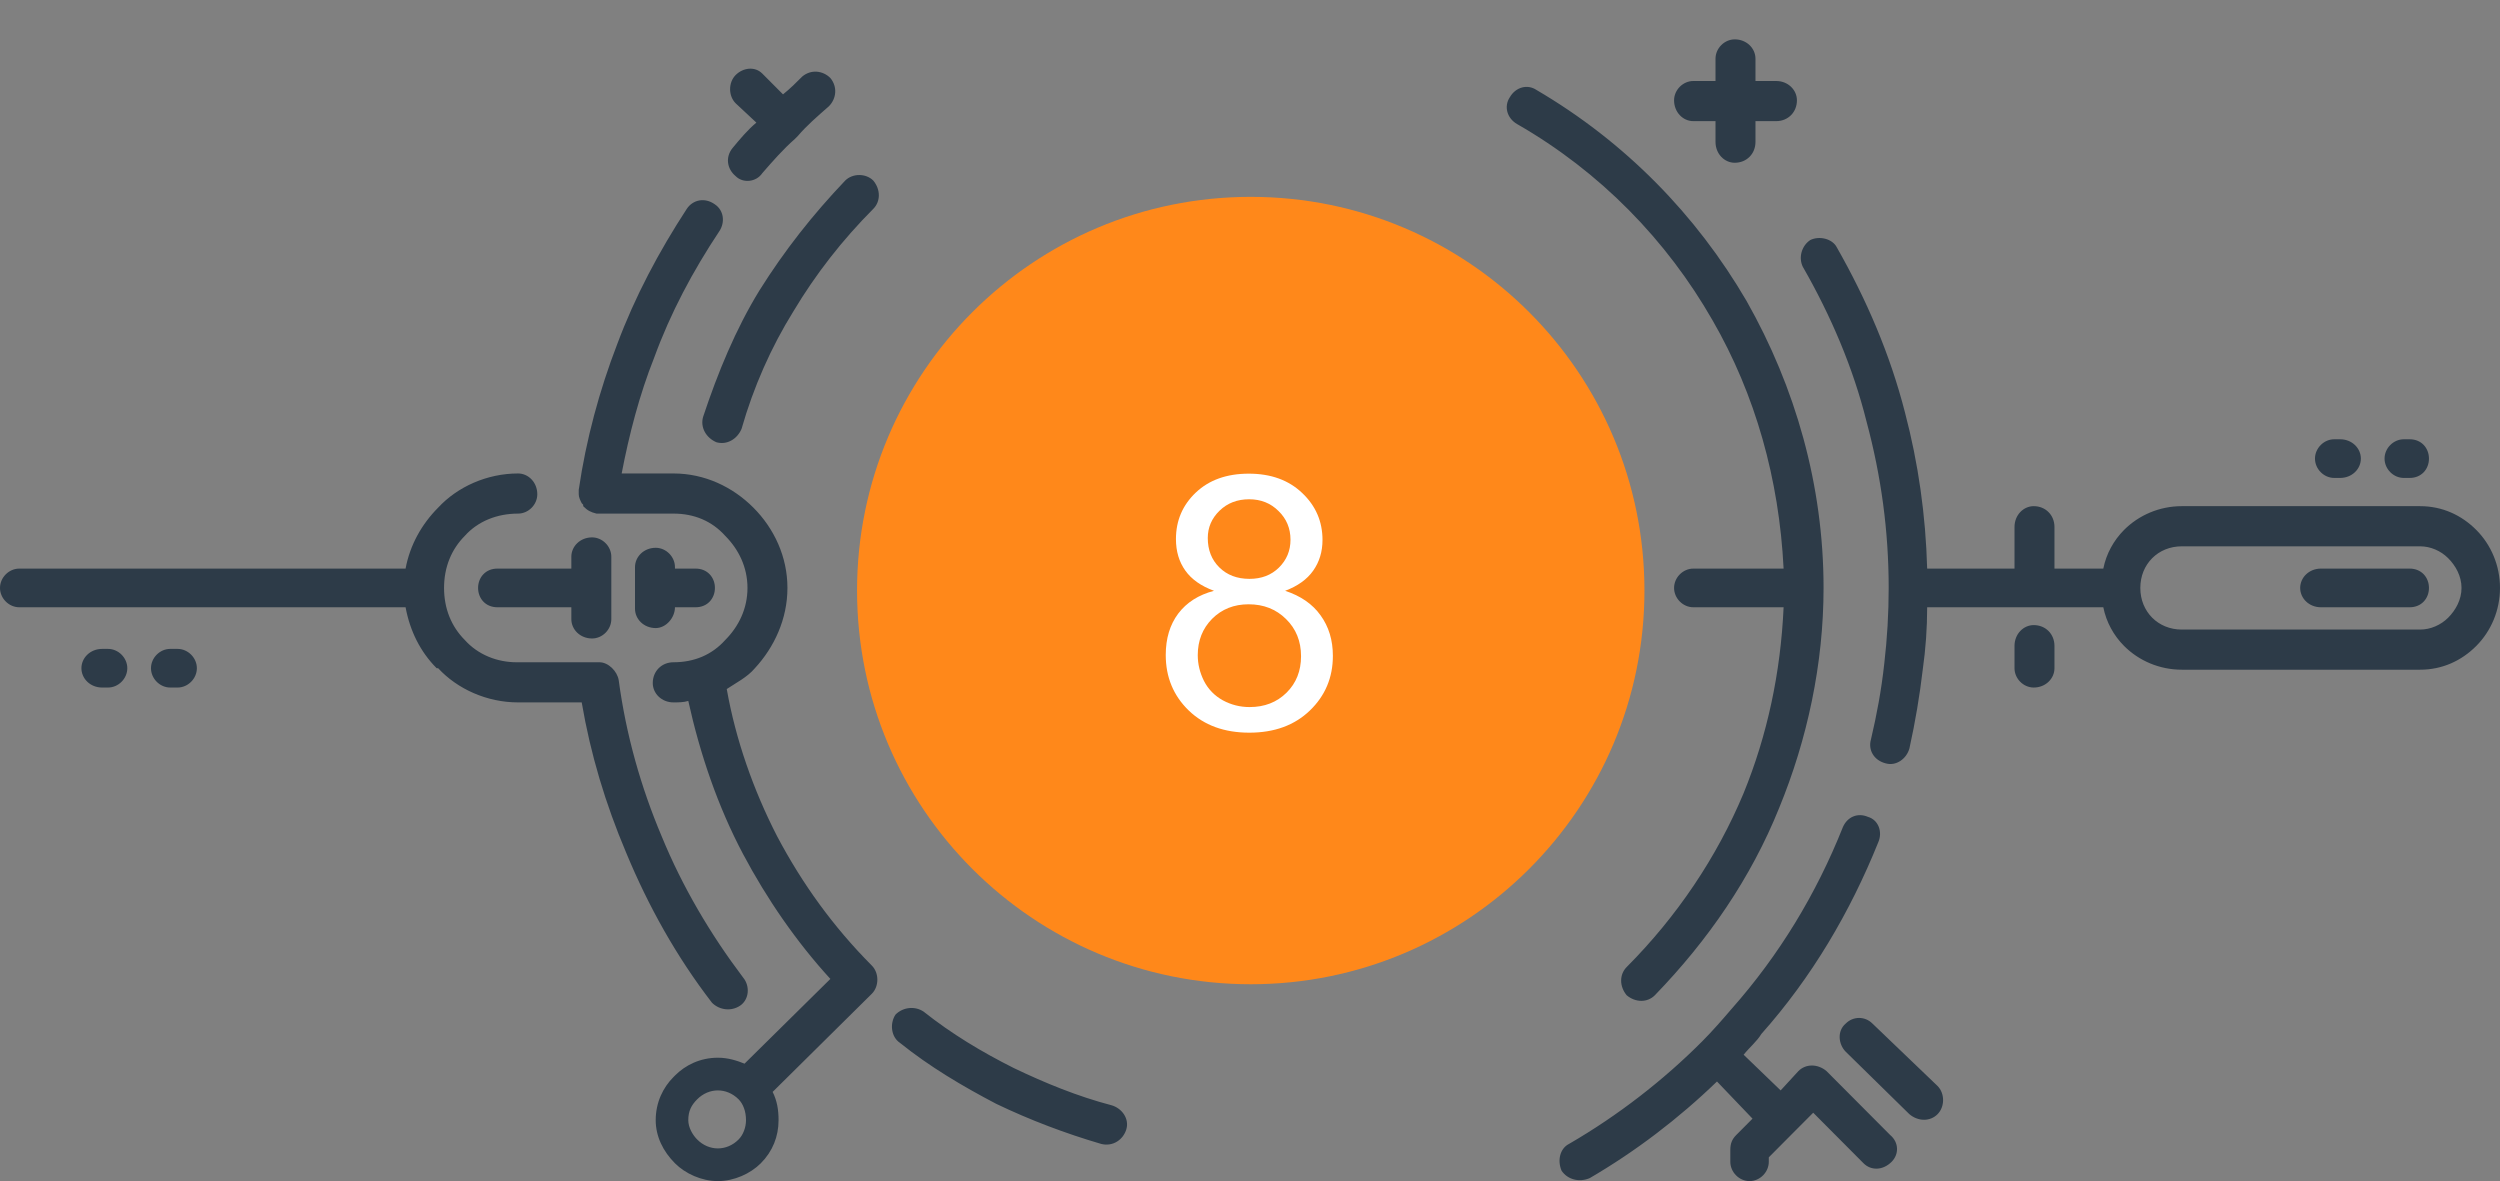 <?xml version="1.0" encoding="UTF-8"?> <svg xmlns="http://www.w3.org/2000/svg" width="127" height="60" viewBox="0 0 127 60" fill="none"><rect x="0" y="0" width="127" height="60" fill="#808080" stroke="none"/> <g clip-path="url(#clip0_3195_2412)"> <path d="M96.998 38.023C96.848 38.552 96.322 38.93 95.795 38.779C95.194 38.628 94.893 38.099 95.043 37.57C95.344 36.286 95.57 35.078 95.72 33.719C95.87 32.435 95.945 31.151 95.945 29.867C95.945 26.997 95.57 24.203 94.818 21.409C94.141 18.69 93.013 16.047 91.584 13.555C91.359 13.102 91.509 12.497 91.96 12.195C92.412 11.969 93.088 12.12 93.314 12.573C94.818 15.216 96.021 18.01 96.773 20.956C97.449 23.523 97.825 26.167 97.9 28.885H102.337V26.771C102.337 26.167 102.788 25.713 103.314 25.713C103.916 25.713 104.367 26.167 104.367 26.771V28.885H106.848C106.999 28.13 107.375 27.451 107.901 26.922C108.653 26.167 109.706 25.713 110.834 25.713H122.94C124.067 25.713 125.045 26.167 125.797 26.922C126.549 27.677 127 28.734 127 29.867C127 31 126.549 32.057 125.797 32.812C125.045 33.568 124.067 34.021 122.94 34.021H110.834C109.706 34.021 108.653 33.568 107.901 32.812C107.375 32.284 106.999 31.604 106.848 30.849H103.314H97.9C97.9 31.906 97.825 32.964 97.675 34.021C97.525 35.305 97.299 36.664 96.998 38.023ZM5.188 34.927C4.587 34.927 4.136 34.474 4.136 33.945C4.136 33.417 4.587 32.964 5.188 32.964H5.489C6.015 32.964 6.467 33.417 6.467 33.945C6.467 34.474 6.015 34.927 5.489 34.927H5.188ZM8.647 34.927C8.121 34.927 7.67 34.474 7.67 33.945C7.67 33.417 8.121 32.964 8.647 32.964H9.023C9.549 32.964 10.001 33.417 10.001 33.945C10.001 34.474 9.549 34.927 9.023 34.927H8.647ZM118.578 24.279C118.052 24.279 117.601 23.826 117.601 23.297C117.601 22.768 118.052 22.315 118.578 22.315H118.879C119.481 22.315 119.932 22.768 119.932 23.297C119.932 23.826 119.481 24.279 118.879 24.279H118.578ZM122.112 24.279C121.586 24.279 121.135 23.826 121.135 23.297C121.135 22.768 121.586 22.315 122.112 22.315H122.413C123.015 22.315 123.391 22.768 123.391 23.297C123.391 23.826 123.015 24.279 122.413 24.279H122.112ZM93.765 53.43C93.389 53.052 93.314 52.372 93.765 51.995C94.141 51.617 94.742 51.617 95.118 51.995L98.427 55.167C98.803 55.544 98.803 56.224 98.427 56.602C98.051 56.979 97.449 56.979 96.998 56.602L93.765 53.43ZM87.9 58.414C87.9 58.112 87.975 57.885 88.201 57.659L89.028 56.828L87.223 54.94C85.268 56.828 83.088 58.49 80.757 59.849C80.23 60.075 79.629 59.925 79.328 59.471C79.102 58.943 79.253 58.339 79.704 58.112C82.185 56.677 84.516 54.865 86.471 52.901C86.998 52.372 87.524 51.768 87.975 51.24C90.381 48.521 92.261 45.425 93.615 42.026C93.84 41.497 94.367 41.271 94.893 41.497C95.419 41.648 95.645 42.253 95.419 42.781C93.99 46.331 92.035 49.654 89.479 52.523C89.253 52.901 88.877 53.203 88.577 53.581L90.457 55.393L91.359 54.411C91.735 54.034 92.336 54.034 92.787 54.411L96.021 57.659C96.472 58.036 96.472 58.641 96.096 59.018C95.645 59.471 95.043 59.471 94.667 59.094L92.111 56.526L91.208 57.432L89.855 58.792V59.018C89.855 59.547 89.404 60 88.877 60C88.351 60 87.9 59.547 87.9 59.018V58.414ZM29.024 28.281C29.024 27.753 29.475 27.299 30.077 27.299C30.603 27.299 31.055 27.753 31.055 28.281V31.453C31.055 31.982 30.603 32.435 30.077 32.435C29.475 32.435 29.024 31.982 29.024 31.453V30.849H25.265C24.663 30.849 24.287 30.396 24.287 29.867C24.287 29.338 24.663 28.885 25.265 28.885H29.024V28.281ZM32.258 28.81C32.258 28.281 32.709 27.828 33.31 27.828C33.837 27.828 34.288 28.281 34.288 28.81V28.885H35.34C35.942 28.885 36.318 29.338 36.318 29.867C36.318 30.396 35.942 30.849 35.34 30.849H34.288C34.288 31.378 33.837 31.906 33.31 31.906C32.709 31.906 32.258 31.453 32.258 30.924V28.81ZM38.423 6.229L37.371 5.247C36.995 4.87 36.995 4.19 37.371 3.812C37.747 3.435 38.348 3.359 38.724 3.737L39.777 4.794C40.153 4.492 40.453 4.19 40.754 3.888C41.205 3.51 41.807 3.586 42.183 3.964C42.559 4.417 42.484 5.021 42.108 5.398C41.506 5.927 40.98 6.38 40.529 6.909L40.378 7.06C39.777 7.589 39.25 8.193 38.724 8.797C38.423 9.25 37.747 9.326 37.371 8.948C36.919 8.57 36.844 7.966 37.22 7.513C37.596 7.06 37.972 6.607 38.423 6.229ZM102.337 32.812C102.337 32.208 102.788 31.755 103.314 31.755C103.916 31.755 104.367 32.208 104.367 32.812V33.945C104.367 34.474 103.916 34.927 103.314 34.927C102.788 34.927 102.337 34.474 102.337 33.945V32.812ZM89.178 7.211C89.178 7.815 88.727 8.268 88.126 8.268C87.599 8.268 87.148 7.815 87.148 7.211V6.154H86.02C85.494 6.154 85.043 5.701 85.043 5.096C85.043 4.568 85.494 4.115 86.02 4.115H87.148V2.982C87.148 2.453 87.599 2 88.126 2C88.727 2 89.178 2.453 89.178 2.982V4.115H90.231C90.832 4.115 91.284 4.568 91.284 5.096C91.284 5.701 90.832 6.154 90.231 6.154H89.178V7.211ZM45.717 52.977C45.266 52.675 45.191 51.995 45.491 51.542C45.867 51.164 46.469 51.089 46.92 51.391C48.349 52.523 49.853 53.43 51.507 54.26C53.086 55.016 54.74 55.695 56.469 56.148C56.996 56.3 57.372 56.828 57.221 57.357C57.071 57.885 56.545 58.263 55.943 58.112C54.139 57.583 52.334 56.904 50.605 56.073C48.875 55.167 47.221 54.185 45.717 52.977ZM26.317 35.682C24.738 35.682 23.235 35.003 22.257 33.945H22.182C21.355 33.115 20.828 32.057 20.603 30.849H0.978C0.451 30.849 0 30.396 0 29.867C0 29.338 0.451 28.885 0.978 28.885H20.603C20.828 27.677 21.43 26.62 22.257 25.789C23.235 24.732 24.738 24.052 26.317 24.052C26.844 24.052 27.295 24.505 27.295 25.109C27.295 25.638 26.844 26.091 26.317 26.091C25.265 26.091 24.287 26.469 23.61 27.224C22.934 27.904 22.558 28.81 22.558 29.867C22.558 30.924 22.934 31.831 23.61 32.51C24.287 33.266 25.265 33.643 26.242 33.643H30.453C30.904 33.643 31.355 34.096 31.43 34.55C31.806 37.344 32.558 39.987 33.611 42.479C34.664 45.047 36.092 47.464 37.747 49.654C38.123 50.107 38.047 50.786 37.596 51.089C37.145 51.391 36.544 51.315 36.168 50.938C34.363 48.596 32.934 46.029 31.806 43.31C30.754 40.818 30.002 38.325 29.551 35.682H26.317ZM36.468 58.339C36.844 58.339 37.22 58.188 37.521 57.885C37.747 57.659 37.897 57.281 37.897 56.904C37.897 56.45 37.747 56.073 37.521 55.846C37.22 55.544 36.844 55.393 36.468 55.393C36.092 55.393 35.716 55.544 35.416 55.846C35.115 56.148 34.965 56.45 34.965 56.904C34.965 57.281 35.19 57.659 35.416 57.885C35.716 58.188 36.092 58.339 36.468 58.339ZM38.649 59.094C38.123 59.622 37.295 60 36.468 60C35.641 60 34.814 59.622 34.288 59.094C33.686 58.49 33.31 57.734 33.31 56.904C33.31 55.997 33.686 55.242 34.213 54.714L34.288 54.638C34.814 54.109 35.566 53.732 36.468 53.732C36.995 53.732 37.446 53.883 37.822 54.034L42.183 49.729C40.453 47.841 38.95 45.651 37.747 43.385C36.468 40.969 35.566 38.325 34.965 35.607C34.739 35.682 34.438 35.682 34.213 35.682C33.611 35.682 33.16 35.229 33.16 34.7C33.16 34.096 33.611 33.643 34.213 33.643C35.265 33.643 36.168 33.266 36.844 32.51C37.521 31.831 37.972 30.924 37.972 29.867C37.972 28.81 37.521 27.904 36.844 27.224C36.168 26.469 35.265 26.091 34.213 26.091H30.453C30.378 26.091 30.378 26.091 30.302 26.091C30.002 26.016 29.851 25.94 29.626 25.713V25.638L29.551 25.562C29.475 25.412 29.4 25.26 29.4 25.109C29.4 25.034 29.4 24.958 29.4 24.883C29.776 22.315 30.453 19.823 31.355 17.482C32.258 15.065 33.461 12.8 34.889 10.609C35.19 10.156 35.792 10.005 36.318 10.383C36.769 10.685 36.844 11.289 36.544 11.742C35.19 13.781 34.062 15.896 33.235 18.162C32.483 20.049 31.957 22.088 31.581 24.052H34.213C35.792 24.052 37.22 24.732 38.273 25.789C39.326 26.846 40.002 28.281 40.002 29.867C40.002 31.453 39.326 32.888 38.348 33.945C37.972 34.398 37.371 34.7 36.919 35.003C37.371 37.57 38.273 40.138 39.476 42.479C40.754 44.896 42.333 47.086 44.288 49.05C44.664 49.427 44.664 50.107 44.288 50.484L39.25 55.469C39.476 55.922 39.551 56.375 39.551 56.904C39.551 57.734 39.25 58.49 38.649 59.094ZM42.935 9.174C43.311 8.797 43.988 8.797 44.364 9.174C44.739 9.628 44.739 10.232 44.364 10.609C42.785 12.195 41.431 13.932 40.303 15.82C39.175 17.633 38.273 19.672 37.671 21.787C37.446 22.315 36.919 22.617 36.393 22.466C35.867 22.24 35.566 21.711 35.716 21.182C36.468 18.917 37.371 16.727 38.574 14.763C39.852 12.724 41.281 10.912 42.935 9.174ZM90.607 30.849H86.02C85.494 30.849 85.043 30.396 85.043 29.867C85.043 29.338 85.494 28.885 86.02 28.885H90.607C90.381 24.354 89.178 20.049 86.998 16.273C84.667 12.195 81.283 8.721 77.072 6.305C76.546 6.003 76.395 5.398 76.696 4.945C76.997 4.417 77.599 4.266 78.05 4.568C82.561 7.211 86.171 10.912 88.727 15.292C91.208 19.672 92.637 24.656 92.637 29.867C92.637 33.719 91.81 37.57 90.381 41.044C88.953 44.594 86.772 47.766 84.065 50.56C83.689 50.938 83.088 50.938 82.636 50.56C82.26 50.107 82.26 49.503 82.636 49.125C85.193 46.557 87.223 43.536 88.577 40.289C89.78 37.344 90.457 34.172 90.607 30.849ZM117.902 30.849C117.3 30.849 116.849 30.396 116.849 29.867C116.849 29.338 117.3 28.885 117.902 28.885H122.413C123.015 28.885 123.391 29.338 123.391 29.867C123.391 30.396 123.015 30.849 122.413 30.849H117.902ZM122.94 27.753H110.834C110.232 27.753 109.706 27.979 109.33 28.357C108.954 28.734 108.728 29.263 108.728 29.867C108.728 30.471 108.954 31 109.33 31.378C109.706 31.755 110.232 31.982 110.834 31.982H122.94C123.466 31.982 123.992 31.755 124.368 31.378C124.744 31 125.045 30.471 125.045 29.867C125.045 29.263 124.744 28.734 124.368 28.357C123.992 27.979 123.466 27.753 122.94 27.753Z" fill="#2D3B48"></path> <path d="M63.538 50C74.583 50 83.538 41.046 83.538 30C83.538 18.954 74.583 10 63.538 10C52.492 10 43.538 18.954 43.538 30C43.538 41.046 52.492 50 63.538 50Z" fill="#FF881A"></path> <path d="M61.672 30.013C61.016 29.773 60.529 29.43 60.213 28.984C59.897 28.539 59.738 28.006 59.738 27.385C59.738 26.447 60.075 25.659 60.749 25.02C61.423 24.382 62.319 24.062 63.438 24.062C64.564 24.062 65.469 24.391 66.154 25.047C66.84 25.697 67.183 26.491 67.183 27.429C67.183 28.026 67.024 28.548 66.708 28.993C66.397 29.433 65.923 29.773 65.284 30.013C66.075 30.27 66.676 30.686 67.086 31.261C67.502 31.835 67.71 32.52 67.71 33.317C67.71 34.419 67.32 35.345 66.541 36.095C65.762 36.845 64.736 37.22 63.465 37.22C62.193 37.22 61.168 36.845 60.389 36.095C59.609 35.339 59.22 34.398 59.22 33.273C59.22 32.435 59.431 31.735 59.852 31.173C60.28 30.605 60.887 30.218 61.672 30.013ZM61.355 27.332C61.355 27.941 61.552 28.439 61.944 28.826C62.337 29.213 62.847 29.406 63.474 29.406C64.083 29.406 64.581 29.216 64.968 28.835C65.36 28.448 65.557 27.977 65.557 27.42C65.557 26.84 65.355 26.354 64.95 25.961C64.552 25.562 64.054 25.363 63.456 25.363C62.852 25.363 62.352 25.557 61.953 25.943C61.555 26.33 61.355 26.793 61.355 27.332ZM60.846 33.282C60.846 33.733 60.951 34.17 61.162 34.592C61.379 35.014 61.698 35.342 62.12 35.576C62.542 35.805 62.996 35.919 63.482 35.919C64.238 35.919 64.862 35.676 65.355 35.19C65.847 34.703 66.093 34.085 66.093 33.335C66.093 32.573 65.838 31.943 65.328 31.445C64.824 30.947 64.191 30.698 63.43 30.698C62.685 30.698 62.067 30.944 61.575 31.436C61.089 31.929 60.846 32.544 60.846 33.282Z" fill="white"></path> </g> <defs> <clipPath id="clip0_3195_2412"> <rect width="127" height="60" fill="white"></rect> </clipPath> </defs> </svg> 